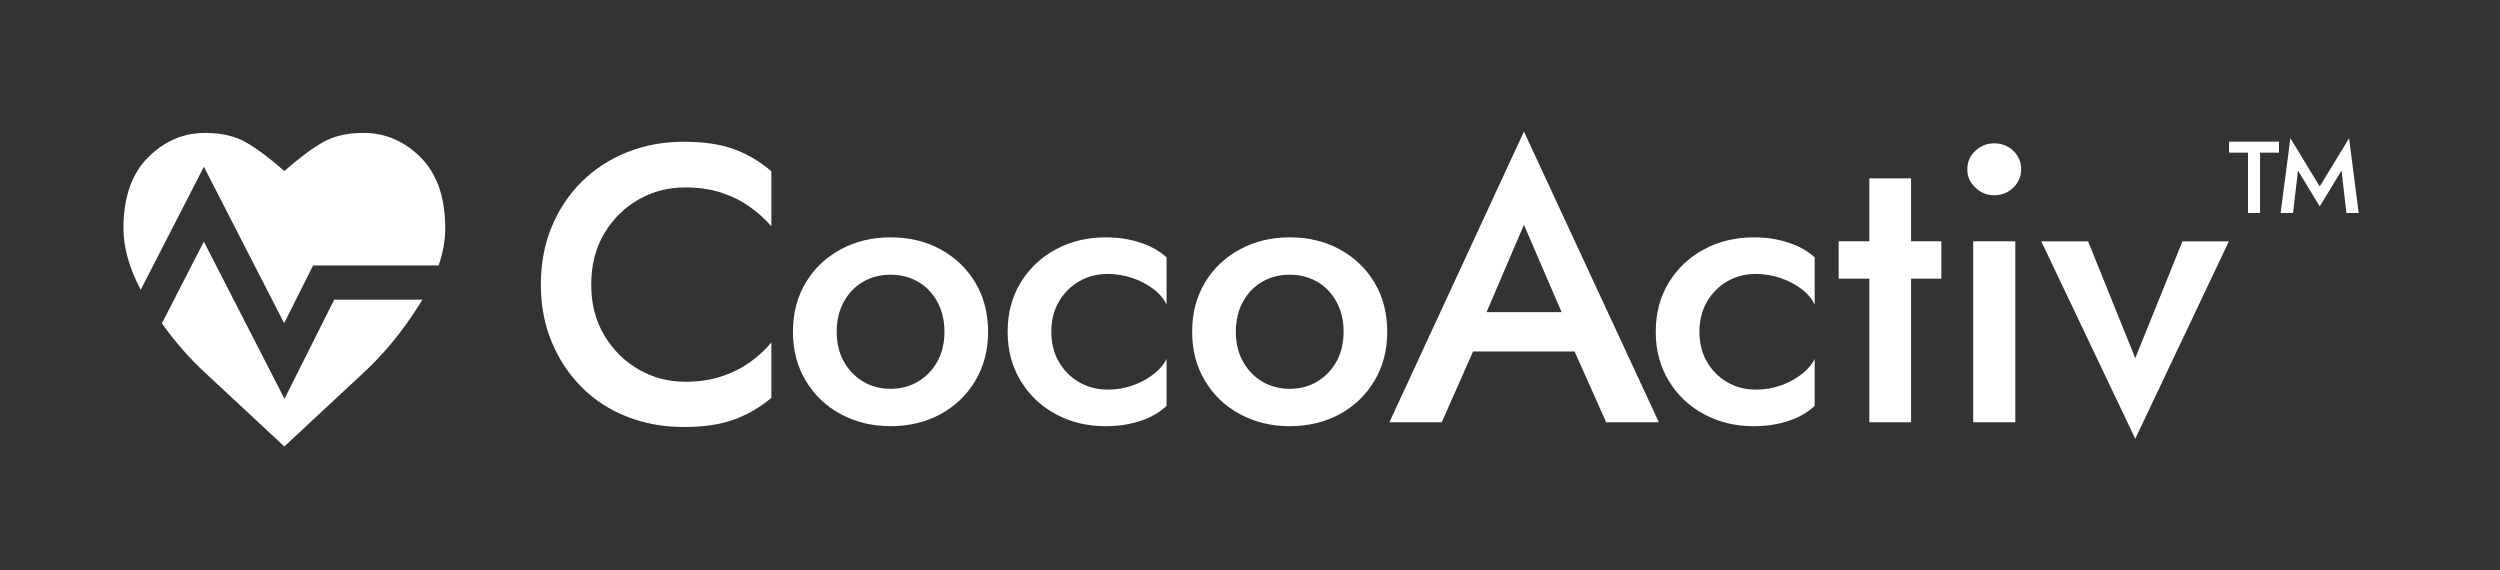 <?xml version="1.0" encoding="UTF-8"?>
<svg id="Artwork" xmlns="http://www.w3.org/2000/svg" viewBox="0 0 877 200">
  <rect x="0" y="0" width="877" height="200" fill="#333333" stroke="none"/>
  <defs>
    <style>
      .cls-1 {
        fill: #fff;
      }
    </style>
  </defs>
  <g>
    <path class="cls-1" d="M239.82,49.73c-7.08,0-13.69,1.22-19.8,3.66-6.12,2.44-11.43,5.89-15.94,10.35-4.51,4.46-8.03,9.75-10.56,15.87-2.53,6.12-3.79,12.86-3.79,20.22s1.26,13.96,3.79,20.08c2.53,6.12,6.05,11.43,10.56,15.94,4.51,4.51,9.82,7.96,15.94,10.35,6.12,2.39,12.72,3.59,19.8,3.59s12.99-.88,17.73-2.62c4.74-1.75,9.08-4.28,13.04-7.59v-19.46c-2.21,2.67-4.78,5.04-7.73,7.11-2.95,2.07-6.28,3.7-10,4.9-3.73,1.2-7.89,1.79-12.49,1.79-5.89,0-11.32-1.43-16.28-4.28-4.97-2.85-8.99-6.83-12.07-11.94-3.08-5.11-4.62-11.06-4.62-17.87s1.54-12.9,4.62-18.01c3.08-5.11,7.11-9.06,12.07-11.87,4.97-2.81,10.4-4.21,16.28-4.21,4.6,0,8.76.6,12.49,1.79,3.73,1.2,7.06,2.83,10,4.9,2.94,2.07,5.52,4.39,7.73,6.97v-19.32c-3.96-3.4-8.3-5.98-13.04-7.73-4.74-1.75-10.65-2.62-17.73-2.62Z"/>
    <path class="cls-1" d="M329.93,87.47c-5.15-2.81-10.99-4.21-17.53-4.21s-12.26,1.4-17.46,4.21c-5.2,2.81-9.29,6.69-12.28,11.66-2.99,4.97-4.49,10.72-4.49,17.25s1.49,12.17,4.49,17.18c2.99,5.02,7.08,8.92,12.28,11.73,5.2,2.81,11.02,4.21,17.46,4.21s12.37-1.4,17.53-4.21c5.15-2.81,9.22-6.71,12.21-11.73,2.99-5.01,4.48-10.74,4.48-17.18s-1.5-12.28-4.48-17.25c-2.99-4.97-7.06-8.85-12.21-11.66ZM328.83,126.8c-1.66,2.99-3.91,5.34-6.76,7.04-2.85,1.7-6.07,2.55-9.66,2.55s-6.81-.85-9.66-2.55c-2.85-1.7-5.11-4.05-6.76-7.04-1.66-2.99-2.48-6.46-2.48-10.42s.83-7.45,2.48-10.49c1.66-3.04,3.91-5.38,6.76-7.04,2.85-1.66,6.07-2.48,9.66-2.48s6.81.83,9.66,2.48c2.85,1.66,5.11,4,6.76,7.04,1.66,3.04,2.48,6.53,2.48,10.49s-.83,7.43-2.48,10.42Z"/>
    <path class="cls-1" d="M387.84,83.27c-6.44,0-12.26,1.4-17.46,4.21-5.2,2.81-9.31,6.69-12.35,11.66-3.04,4.97-4.55,10.72-4.55,17.25s1.52,12.17,4.55,17.18c3.04,5.02,7.15,8.92,12.35,11.73,5.2,2.81,11.02,4.21,17.46,4.21,4.51,0,8.65-.64,12.42-1.93,3.77-1.29,6.76-3.04,8.97-5.24v-16.42c-1.01,2.02-2.58,3.84-4.69,5.45-2.12,1.61-4.53,2.9-7.25,3.86-2.71.97-5.64,1.45-8.76,1.45-3.68,0-7.02-.87-10-2.62-2.99-1.75-5.36-4.14-7.11-7.18-1.75-3.04-2.62-6.53-2.62-10.49s.87-7.45,2.62-10.49c1.75-3.04,4.12-5.43,7.11-7.18,2.99-1.75,6.32-2.62,10-2.62,2.94,0,5.8.46,8.56,1.38,2.76.92,5.22,2.19,7.38,3.8,2.16,1.61,3.75,3.47,4.76,5.59v-16.56c-2.21-2.12-5.2-3.82-8.97-5.11-3.77-1.29-7.91-1.93-12.42-1.93Z"/>
    <path class="cls-1" d="M469.96,87.47c-5.15-2.81-10.99-4.21-17.53-4.21s-12.26,1.4-17.46,4.21c-5.2,2.81-9.29,6.69-12.28,11.66-2.99,4.97-4.48,10.72-4.48,17.25s1.49,12.17,4.48,17.18c2.99,5.02,7.08,8.92,12.28,11.73,5.2,2.81,11.02,4.21,17.46,4.21s12.37-1.4,17.53-4.21c5.15-2.81,9.22-6.71,12.21-11.73,2.99-5.01,4.48-10.74,4.48-17.18s-1.5-12.28-4.48-17.25c-2.99-4.97-7.06-8.85-12.21-11.66ZM468.85,126.8c-1.66,2.99-3.91,5.34-6.76,7.04-2.85,1.7-6.07,2.55-9.66,2.55s-6.81-.85-9.66-2.55c-2.85-1.7-5.11-4.05-6.76-7.04-1.66-2.99-2.48-6.46-2.48-10.42s.83-7.45,2.48-10.49c1.66-3.04,3.91-5.38,6.76-7.04,2.85-1.66,6.07-2.48,9.66-2.48s6.81.83,9.66,2.48c2.85,1.66,5.11,4,6.76,7.04,1.66,3.04,2.48,6.53,2.48,10.49s-.83,7.43-2.48,10.42Z"/>
    <path class="cls-1" d="M487.41,148.13h18.35l11-24.84h35.6l11.08,24.84h18.49l-47.33-101.98-47.2,101.98ZM547.8,109.49h-26.31l13.11-30.64,13.2,30.64Z"/>
    <path class="cls-1" d="M615.2,83.27c-6.44,0-12.26,1.4-17.46,4.21-5.2,2.81-9.31,6.69-12.35,11.66-3.04,4.97-4.55,10.72-4.55,17.25s1.52,12.17,4.55,17.18c3.04,5.02,7.15,8.92,12.35,11.73,5.2,2.81,11.02,4.21,17.46,4.21,4.51,0,8.65-.64,12.42-1.93,3.77-1.29,6.76-3.04,8.97-5.24v-16.42c-1.01,2.02-2.58,3.84-4.69,5.45-2.12,1.61-4.53,2.9-7.25,3.86-2.71.97-5.64,1.45-8.76,1.45-3.68,0-7.02-.87-10-2.62-2.99-1.75-5.36-4.14-7.11-7.18-1.75-3.04-2.62-6.53-2.62-10.49s.87-7.45,2.62-10.49c1.75-3.04,4.12-5.43,7.11-7.18,2.99-1.75,6.32-2.62,10-2.62,2.94,0,5.8.46,8.56,1.38,2.76.92,5.22,2.19,7.38,3.8,2.16,1.61,3.75,3.47,4.76,5.59v-16.56c-2.21-2.12-5.2-3.82-8.97-5.11-3.77-1.29-7.91-1.93-12.42-1.93Z"/>
    <polygon class="cls-1" points="670.4 62.57 655.77 62.57 655.77 84.65 645 84.65 645 97.76 655.77 97.76 655.77 148.13 670.4 148.13 670.4 97.76 681.02 97.76 681.02 84.65 670.4 84.65 670.4 62.57"/>
    <path class="cls-1" d="M699.51,50.28c-2.48,0-4.67.88-6.55,2.62-1.89,1.75-2.83,3.91-2.83,6.49s.94,4.62,2.83,6.42c1.88,1.79,4.07,2.69,6.55,2.69,2.67,0,4.92-.9,6.76-2.69,1.84-1.79,2.76-3.93,2.76-6.42s-.92-4.74-2.76-6.49c-1.84-1.75-4.09-2.62-6.76-2.62Z"/>
    <rect class="cls-1" x="692.2" y="84.65" width="14.77" height="63.48"/>
    <polygon class="cls-1" points="749.05 125.63 732.49 84.65 716.07 84.65 749.05 153.92 781.9 84.65 765.61 84.65 749.05 125.63"/>
    <polygon class="cls-1" points="827.42 74.72 824.06 48.48 813.76 65.42 803.47 48.48 800.04 74.72 804.4 74.72 806.13 59.82 813.76 72.43 821.4 59.82 823.13 74.72 827.42 74.72"/>
    <polygon class="cls-1" points="781.95 53.55 788.6 53.55 788.6 74.72 792.82 74.72 792.82 53.55 799.46 53.55 799.46 49.69 781.95 49.69 781.95 53.55"/>
  </g>
  <g>
    <path class="cls-1" d="M71.51,58.47l28.17,54.91,10.16-20.25h44.03c1.54-4.5,2.32-8.84,2.32-13.03,0-10.81-2.87-19.13-8.61-24.87-5.74-5.74-12.44-8.61-20.09-8.61-5.74,0-10.52,1.15-14.35,3.35-3.83,2.2-8.32,5.55-13.39,10.04-5.07-4.5-9.57-7.84-13.39-10.04-3.83-2.2-8.61-3.35-14.35-3.35-7.65,0-14.35,2.87-20.09,8.61-5.74,5.74-8.61,14.06-8.61,24.87,0,6.79,2.04,13.96,6.06,21.56l22.16-43.19Z"/>
    <path class="cls-1" d="M117.24,105.13l-17.44,34.77-28.29-55.14-14.72,28.68c4.79,6.7,9.88,12.47,15.2,17.35l27.75,25.83,27.75-25.83c6.98-6.41,13.59-14.35,19.61-23.91.37-.59.73-1.17,1.07-1.75h-30.93Z"/>
  </g>
</svg>